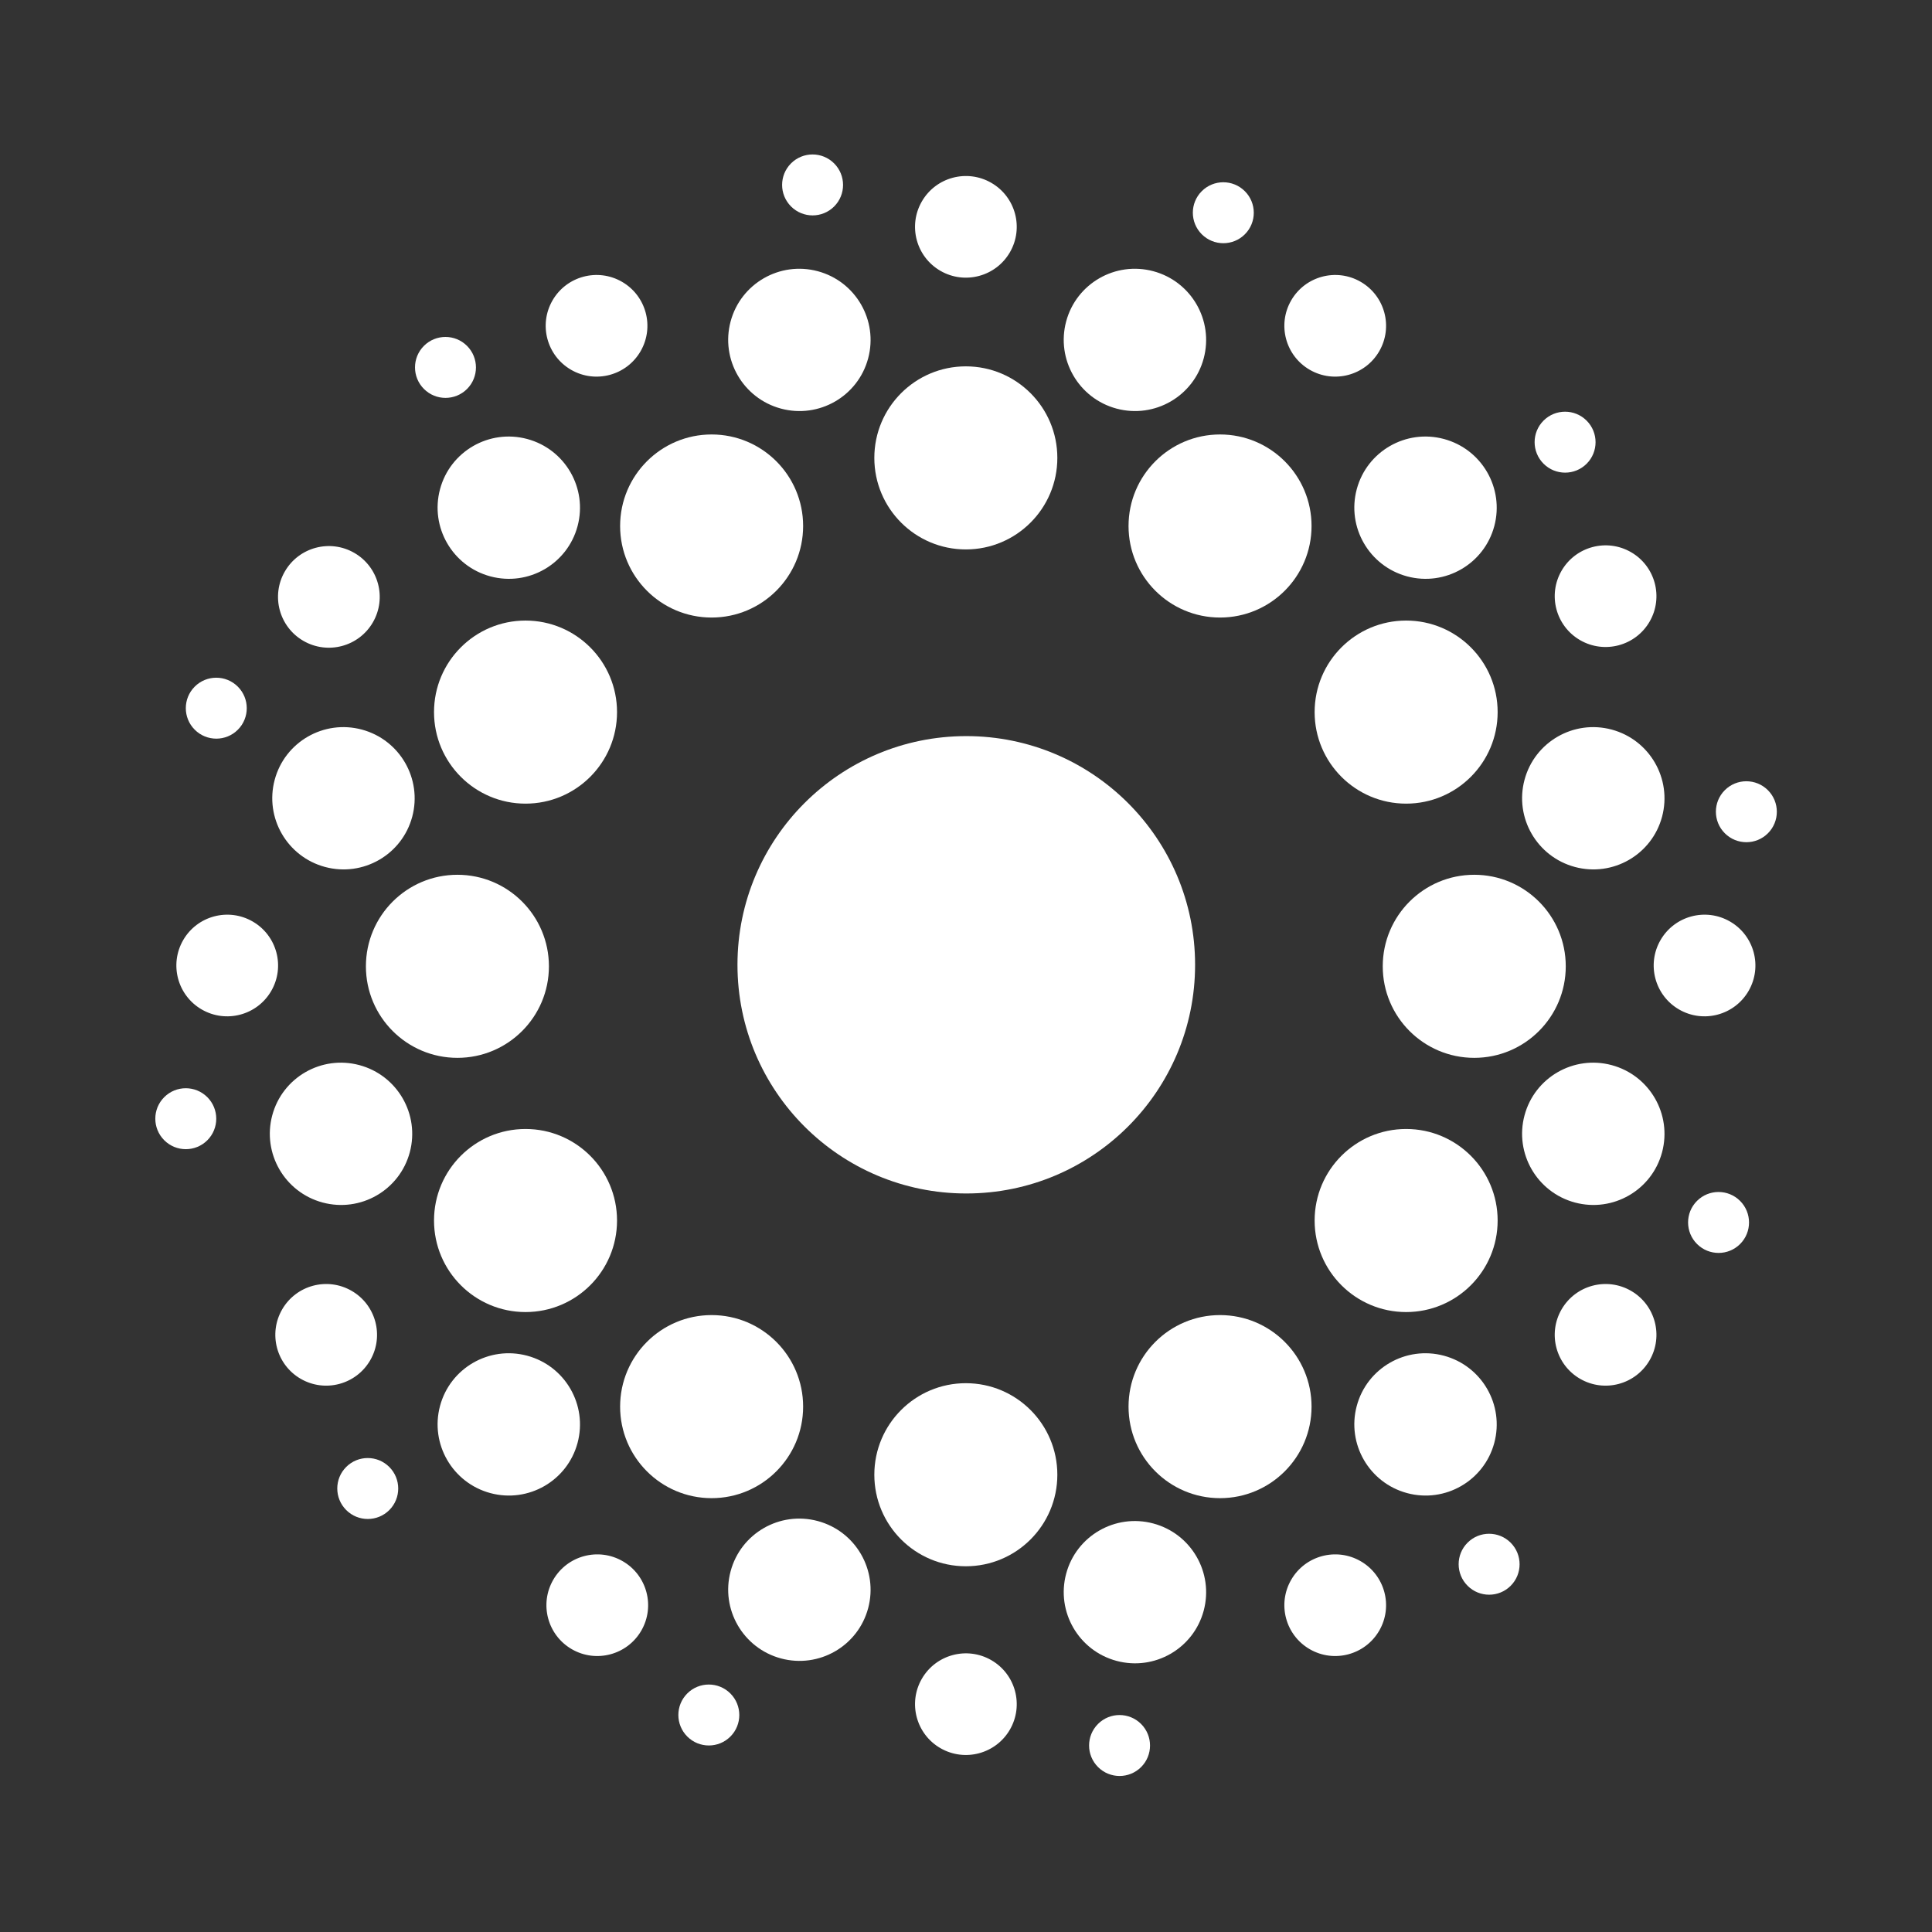 <?xml version="1.0" encoding="UTF-8" standalone="no"?>
<!DOCTYPE svg PUBLIC "-//W3C//DTD SVG 1.1//EN" "http://www.w3.org/Graphics/SVG/1.1/DTD/svg11.dtd">
<svg width="100%" height="100%" viewBox="0 0 380 380" version="1.1" xmlns="http://www.w3.org/2000/svg" xmlns:xlink="http://www.w3.org/1999/xlink" xml:space="preserve" xmlns:serif="http://www.serif.com/" style="fill-rule:evenodd;clip-rule:evenodd;stroke-linejoin:round;stroke-miterlimit:2;">
    <rect x="0" y="0" width="380" height="380" fill="#333333" stroke="none"/>
    <g id="g12">
        <g transform="matrix(1.091,0,0,0.493,-305.859,-137.211)">
            <ellipse cx="408.64" cy="488.173" rx="16.497" ry="36.52" style="fill:white;"/>
        </g>
        <g transform="matrix(0.82,0.22,-0.099,0.37,-186.682,-170.67)">
            <ellipse cx="408.64" cy="488.173" rx="16.497" ry="36.52" style="fill:white;"/>
        </g>
        <g transform="matrix(0.525,0.303,-0.137,0.237,-82.972,-122.114)">
            <ellipse cx="408.64" cy="488.173" rx="16.497" ry="36.52" style="fill:white;"/>
        </g>
        <g transform="matrix(0.257,0.257,-0.116,0.116,-5.852,-22.358)">
            <ellipse cx="408.64" cy="488.173" rx="16.497" ry="36.52" style="fill:white;"/>
        </g>
    </g>
    <g id="g11">
        <g transform="matrix(1.091,0,0,0.493,-342.462,-100.608)">
            <ellipse cx="408.64" cy="488.173" rx="16.497" ry="36.52" style="fill:white;"/>
        </g>
        <g transform="matrix(0.82,0.22,-0.099,0.37,-219.201,-113.515)">
            <ellipse cx="408.64" cy="488.173" rx="16.497" ry="36.52" style="fill:white;"/>
        </g>
        <g transform="matrix(0.525,0.303,-0.137,0.237,-102.964,-49.612)">
            <ellipse cx="408.64" cy="488.173" rx="16.497" ry="36.52" style="fill:white;"/>
        </g>
        <g transform="matrix(0.257,0.257,-0.116,0.116,-11.851,58.387)">
            <ellipse cx="408.64" cy="488.173" rx="16.497" ry="36.52" style="fill:white;"/>
        </g>
    </g>
    <g id="g10">
        <g transform="matrix(1.091,0,0,0.493,-355.859,-50.608)">
            <ellipse cx="408.64" cy="488.173" rx="16.497" ry="36.52" style="fill:white;"/>
        </g>
        <g transform="matrix(0.82,0.22,-0.099,0.37,-219.681,-47.517)">
            <ellipse cx="408.64" cy="488.173" rx="16.497" ry="36.52" style="fill:white;"/>
        </g>
        <g transform="matrix(0.525,0.303,-0.137,0.237,-83.5,23.03)">
            <ellipse cx="408.64" cy="488.173" rx="16.497" ry="36.52" style="fill:white;"/>
        </g>
        <g transform="matrix(0.257,0.257,-0.116,0.116,23.939,131.123)">
            <ellipse cx="408.64" cy="488.173" rx="16.497" ry="36.52" style="fill:white;"/>
        </g>
    </g>
    <g id="g9">
        <g transform="matrix(1.091,0,0,0.493,-342.462,-0.608)">
            <ellipse cx="408.64" cy="488.173" rx="16.497" ry="36.52" style="fill:white;"/>
        </g>
        <g transform="matrix(0.82,0.22,-0.099,0.37,-186.682,9.638)">
            <ellipse cx="408.64" cy="488.173" rx="16.497" ry="36.52" style="fill:white;"/>
        </g>
        <g transform="matrix(0.525,0.303,-0.137,0.237,-30.18,76.209)">
            <ellipse cx="408.64" cy="488.173" rx="16.497" ry="36.52" style="fill:white;"/>
        </g>
        <g transform="matrix(0.257,0.257,-0.116,0.116,91.026,175.672)">
            <ellipse cx="408.64" cy="488.173" rx="16.497" ry="36.52" style="fill:white;"/>
        </g>
    </g>
    <g id="g8">
        <g transform="matrix(1.091,0,0,0.493,-305.859,35.995)">
            <ellipse cx="408.64" cy="488.173" rx="16.497" ry="36.52" style="fill:white;"/>
        </g>
        <g transform="matrix(0.82,0.22,-0.099,0.37,-129.527,42.157)">
            <ellipse cx="408.64" cy="488.173" rx="16.497" ry="36.52" style="fill:white;"/>
        </g>
        <g transform="matrix(0.525,0.303,-0.137,0.237,42.321,95.673)">
            <ellipse cx="408.64" cy="488.173" rx="16.497" ry="36.52" style="fill:white;"/>
        </g>
        <g transform="matrix(0.257,0.257,-0.116,0.116,171.811,181.671)">
            <ellipse cx="408.64" cy="488.173" rx="16.497" ry="36.52" style="fill:white;"/>
        </g>
    </g>
    <g id="g7">
        <g transform="matrix(1.091,0,0,0.493,-255.859,49.392)">
            <ellipse cx="408.64" cy="488.173" rx="16.497" ry="36.52" style="fill:white;"/>
        </g>
        <g transform="matrix(0.82,0.22,-0.099,0.37,-63.529,42.637)">
            <ellipse cx="408.64" cy="488.173" rx="16.497" ry="36.52" style="fill:white;"/>
        </g>
        <g transform="matrix(0.525,0.303,-0.137,0.237,114.964,76.209)">
            <ellipse cx="408.64" cy="488.173" rx="16.497" ry="36.52" style="fill:white;"/>
        </g>
        <g transform="matrix(0.257,0.257,-0.116,0.116,244.499,146.017)">
            <ellipse cx="408.64" cy="488.173" rx="16.497" ry="36.52" style="fill:white;"/>
        </g>
    </g>
    <g id="g6">
        <g transform="matrix(1.091,0,0,0.493,-205.859,35.995)">
            <ellipse cx="408.64" cy="488.173" rx="16.497" ry="36.52" style="fill:white;"/>
        </g>
        <g transform="matrix(0.82,0.22,-0.099,0.37,-6.374,9.638)">
            <ellipse cx="408.64" cy="488.173" rx="16.497" ry="36.52" style="fill:white;"/>
        </g>
        <g transform="matrix(0.525,0.303,-0.137,0.237,168.142,23.03)">
            <ellipse cx="408.64" cy="488.173" rx="16.497" ry="36.52" style="fill:white;"/>
        </g>
        <g transform="matrix(0.257,0.257,-0.116,0.116,289.626,78.794)">
            <ellipse cx="408.64" cy="488.173" rx="16.497" ry="36.52" style="fill:white;"/>
        </g>
    </g>
    <g id="g5">
        <g transform="matrix(1.091,0,0,0.493,-169.257,-0.608)">
            <ellipse cx="408.64" cy="488.173" rx="16.497" ry="36.52" style="fill:white;"/>
        </g>
        <g transform="matrix(0.82,0.22,-0.099,0.37,26.625,-47.517)">
            <ellipse cx="408.64" cy="488.173" rx="16.497" ry="36.52" style="fill:white;"/>
        </g>
        <g transform="matrix(0.525,0.303,-0.137,0.237,187.607,-49.612)">
            <ellipse cx="408.64" cy="488.173" rx="16.497" ry="36.52" style="fill:white;"/>
        </g>
        <g transform="matrix(0.257,0.257,-0.116,0.116,295.095,-1.991)">
            <ellipse cx="408.64" cy="488.173" rx="16.497" ry="36.52" style="fill:white;"/>
        </g>
    </g>
    <g id="g4">
        <g transform="matrix(1.091,0,0,0.493,-155.859,-50.608)">
            <ellipse cx="408.64" cy="488.173" rx="16.497" ry="36.52" style="fill:white;"/>
        </g>
        <g transform="matrix(0.82,0.22,-0.099,0.37,26.625,-113.515)">
            <ellipse cx="408.64" cy="488.173" rx="16.497" ry="36.52" style="fill:white;"/>
        </g>
        <g transform="matrix(0.525,0.303,-0.137,0.237,168.142,-122.255)">
            <ellipse cx="408.64" cy="488.173" rx="16.497" ry="36.52" style="fill:white;"/>
        </g>
        <g transform="matrix(0.257,0.257,-0.116,0.116,259.441,-74.679)">
            <ellipse cx="408.64" cy="488.173" rx="16.497" ry="36.52" style="fill:white;"/>
        </g>
    </g>
    <g id="g3">
        <g transform="matrix(1.091,0,0,0.493,-169.257,-100.608)">
            <ellipse cx="408.64" cy="488.173" rx="16.497" ry="36.52" style="fill:white;"/>
        </g>
        <g transform="matrix(0.82,0.22,-0.099,0.37,-6.374,-170.67)">
            <ellipse cx="408.64" cy="488.173" rx="16.497" ry="36.52" style="fill:white;"/>
        </g>
        <g transform="matrix(0.525,0.303,-0.137,0.237,114.964,-175.433)">
            <ellipse cx="408.64" cy="488.173" rx="16.497" ry="36.52" style="fill:white;"/>
        </g>
        <g transform="matrix(0.257,0.257,-0.116,0.116,192.218,-119.806)">
            <ellipse cx="408.64" cy="488.173" rx="16.497" ry="36.52" style="fill:white;"/>
        </g>
    </g>
    <g id="g2">
        <g transform="matrix(1.091,0,0,0.493,-205.859,-137.211)">
            <ellipse cx="408.64" cy="488.173" rx="16.497" ry="36.52" style="fill:white;"/>
        </g>
        <g transform="matrix(0.82,0.22,-0.099,0.37,-63.529,-203.669)">
            <ellipse cx="408.64" cy="488.173" rx="16.497" ry="36.52" style="fill:white;"/>
        </g>
        <g transform="matrix(0.525,0.303,-0.137,0.237,42.321,-194.898)">
            <ellipse cx="408.64" cy="488.173" rx="16.497" ry="36.52" style="fill:white;"/>
        </g>
        <g transform="matrix(0.257,0.257,-0.116,0.116,111.433,-125.275)">
            <ellipse cx="408.64" cy="488.173" rx="16.497" ry="36.52" style="fill:white;"/>
        </g>
    </g>
    <g id="g1">
        <g transform="matrix(1.091,0,0,0.493,-255.859,-150.608)">
            <ellipse cx="408.64" cy="488.173" rx="16.497" ry="36.52" style="fill:white;"/>
        </g>
        <g transform="matrix(0.82,0.22,-0.099,0.37,-129.527,-203.669)">
            <ellipse cx="408.64" cy="488.173" rx="16.497" ry="36.52" style="fill:white;"/>
        </g>
        <g transform="matrix(0.525,0.303,-0.137,0.237,-30.322,-175.433)">
            <ellipse cx="408.64" cy="488.173" rx="16.497" ry="36.52" style="fill:white;"/>
        </g>
        <g transform="matrix(0.257,0.257,-0.116,0.116,39.228,-89.382)">
            <ellipse cx="408.64" cy="488.173" rx="16.497" ry="36.52" style="fill:white;"/>
        </g>
    </g>
    <g transform="matrix(1.305,0,0,1.043,-446.111,-328.253)">
        <ellipse cx="487.484" cy="496.659" rx="34.486" ry="43.125" style="fill:white;"/>
    </g>
</svg>
